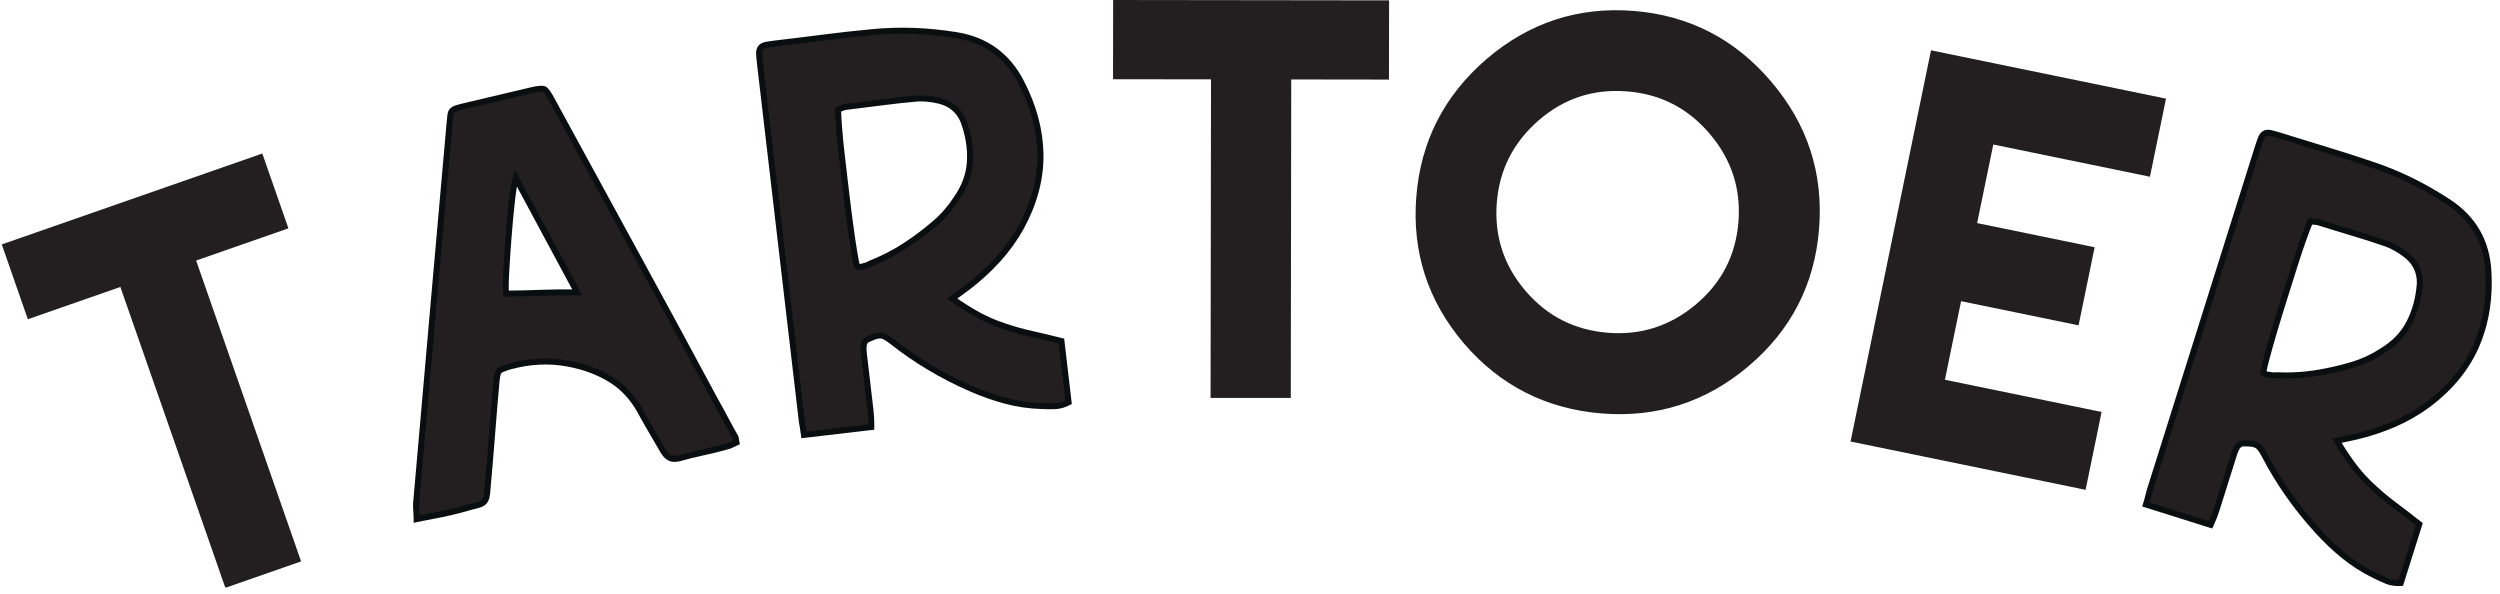 <svg version="1.0" preserveAspectRatio="xMidYMid meet" height="655" viewBox="0 0 2067.75 491.25" zoomAndPan="magnify" width="2757" xmlns:xlink="http://www.w3.org/1999/xlink" xmlns="http://www.w3.org/2000/svg"><defs><clipPath id="69d5695c37"><path clip-rule="nonzero" d="M 1.453 126.969 L 249.039 126.969 L 249.039 486.746 L 1.453 486.746 Z M 1.453 126.969"></path></clipPath><clipPath id="60e6de462e"><path clip-rule="nonzero" d="M 1.453 202.164 L 23.039 264.039 L 99.562 237.34 L 186.391 486.191 L 249.035 464.332 L 162.215 215.484 L 238.551 188.855 L 216.953 126.969 Z M 1.453 202.164"></path></clipPath><clipPath id="1fbde75761"><path clip-rule="nonzero" d="M 0.453 0.969 L 248.039 0.969 L 248.039 360 L 0.453 360 Z M 0.453 0.969"></path></clipPath><clipPath id="5f7c53aae6"><path clip-rule="nonzero" d="M 0.453 76.164 L 22.039 138.039 L 98.562 111.34 L 185.391 360.191 L 248.035 338.332 L 161.215 89.484 L 237.551 62.855 L 215.953 0.969 Z M 0.453 76.164"></path></clipPath><clipPath id="b2158257d6"><rect height="361" y="0" width="249" x="0"></rect></clipPath><clipPath id="3157ce46a6"><path clip-rule="nonzero" d="M 344 73.383 L 609.848 73.383 L 609.848 429.477 L 344 429.477 Z M 344 73.383"></path></clipPath><clipPath id="bb1b6220a5"><path clip-rule="nonzero" d="M 477.461 241.855 C 468.914 225.781 460.426 210.012 452.02 194.547 C 443.613 179.082 435.137 163.305 426.578 147.23 C 425.48 150.664 424.402 157.184 423.344 166.801 C 422.285 176.414 421.336 186.551 420.52 197.215 C 419.699 207.875 419.059 217.633 418.609 226.457 C 418.152 235.297 418.18 240.766 418.672 242.863 C 428.484 242.773 438.18 242.543 447.785 242.184 C 457.391 241.824 467.266 241.715 477.461 241.855 M 609.078 365.996 C 607.641 366.656 606.363 367.273 605.234 367.852 C 604.105 368.434 602.781 368.91 601.281 369.262 C 594.742 371.129 588.141 372.766 581.492 374.164 C 574.844 375.562 568.242 377.207 561.703 379.066 C 558.387 379.844 555.73 379.684 553.734 378.566 C 551.738 377.449 549.922 375.5 548.301 372.707 C 545.586 367.953 542.789 363.141 539.895 358.266 C 537 353.395 534.164 348.434 531.387 343.379 C 524.887 330.629 516.422 320.965 505.988 314.383 C 495.555 307.805 483.531 303.262 469.934 300.754 C 454.305 297.77 438.16 298.57 421.465 303.141 C 416.723 304.578 413.836 305.816 412.82 306.848 C 411.801 307.875 411.062 310.828 410.621 315.691 C 409.305 330.281 408.078 344.938 406.949 359.637 C 405.82 374.332 404.594 388.992 403.273 403.578 C 403.086 406.805 402.785 409.25 402.387 410.926 C 401.984 412.605 401.348 413.953 400.477 414.949 C 399.609 415.949 398.281 416.738 396.516 417.316 C 394.746 417.895 392.352 418.535 389.355 419.246 C 378.672 422.398 367.996 424.914 357.344 426.793 C 355.238 427.293 353.191 427.703 351.203 428 C 349.215 428.301 347.012 428.75 344.613 429.32 C 344.574 426.473 344.453 423.969 344.266 421.789 C 344.074 419.613 344.055 417.559 344.234 415.609 C 348.836 362.48 353.422 310.23 357.965 258.859 C 362.508 207.488 367.098 155.387 371.781 102.559 C 372.043 99.641 372.281 97.285 372.492 95.488 C 372.699 93.691 373.191 92.395 373.949 91.574 C 374.707 90.754 375.895 90.086 377.512 89.539 C 379.133 88.988 381.438 88.371 384.453 87.66 L 439.469 74.691 C 445.18 73.344 448.766 73.051 450.211 73.82 C 451.66 74.59 453.809 77.656 456.664 83.008 C 479.617 125.191 502.254 166.668 524.559 207.418 C 546.863 248.164 569.34 289.672 592.004 331.926 C 594.711 336.691 597.367 341.531 599.953 346.477 C 602.539 351.418 605.195 356.27 607.91 361.023 C 608.352 361.562 608.59 362.223 608.621 363 C 608.652 363.777 608.801 364.789 609.09 365.984"></path></clipPath><clipPath id="83d5cab42c"><path clip-rule="nonzero" d="M 0 0.383 L 265.164 0.383 L 265.164 356.426 L 0 356.426 Z M 0 0.383"></path></clipPath><clipPath id="b94a6086f4"><path clip-rule="nonzero" d="M 133.461 168.855 C 124.914 152.781 116.426 137.012 108.02 121.547 C 99.613 106.082 91.137 90.305 82.578 74.23 C 81.48 77.664 80.402 84.184 79.344 93.801 C 78.285 103.414 77.336 113.551 76.52 124.215 C 75.699 134.875 75.059 144.633 74.609 153.457 C 74.152 162.297 74.18 167.766 74.672 169.863 C 84.484 169.773 94.18 169.543 103.785 169.184 C 113.391 168.824 123.266 168.715 133.461 168.855 M 265.078 292.996 C 263.641 293.656 262.363 294.273 261.234 294.852 C 260.105 295.434 258.781 295.91 257.281 296.262 C 250.742 298.129 244.141 299.766 237.492 301.164 C 230.844 302.562 224.242 304.207 217.703 306.066 C 214.387 306.844 211.73 306.684 209.734 305.566 C 207.738 304.449 205.922 302.5 204.301 299.707 C 201.586 294.953 198.789 290.141 195.895 285.266 C 193 280.395 190.164 275.434 187.387 270.379 C 180.887 257.629 172.422 247.965 161.988 241.383 C 151.555 234.805 139.531 230.262 125.934 227.754 C 110.305 224.77 94.16 225.57 77.465 230.141 C 72.723 231.578 69.836 232.816 68.82 233.848 C 67.801 234.875 67.062 237.828 66.621 242.691 C 65.305 257.281 64.078 271.938 62.949 286.637 C 61.82 301.332 60.594 315.992 59.273 330.578 C 59.086 333.805 58.785 336.25 58.387 337.926 C 57.984 339.605 57.348 340.953 56.477 341.949 C 55.609 342.949 54.281 343.738 52.516 344.316 C 50.746 344.895 48.352 345.535 45.355 346.246 C 34.672 349.398 23.996 351.914 13.344 353.793 C 11.238 354.293 9.191 354.703 7.203 355 C 5.215 355.301 3.012 355.75 0.613 356.32 C 0.574 353.473 0.453 350.969 0.266 348.789 C 0.074 346.613 0.055 344.559 0.234 342.609 C 4.836 289.48 9.422 237.23 13.965 185.859 C 18.508 134.488 23.098 82.387 27.781 29.559 C 28.043 26.641 28.281 24.285 28.492 22.488 C 28.699 20.691 29.191 19.395 29.949 18.574 C 30.707 17.754 31.895 17.086 33.512 16.539 C 35.133 15.988 37.438 15.371 40.453 14.66 L 95.469 1.691 C 101.18 0.344 104.766 0.051 106.211 0.82 C 107.66 1.59 109.809 4.656 112.664 10.008 C 135.617 52.191 158.254 93.668 180.559 134.418 C 202.863 175.164 225.34 216.672 248.004 258.926 C 250.711 263.691 253.367 268.531 255.953 273.477 C 258.539 278.418 261.195 283.27 263.91 288.023 C 264.352 288.562 264.59 289.223 264.621 290 C 264.652 290.777 264.801 291.789 265.09 292.984"></path></clipPath><clipPath id="3b25e3405f"><rect height="357" y="0" width="266" x="0"></rect></clipPath><clipPath id="48e5b5b346"><path clip-rule="nonzero" d="M 341.531 70.391 L 612 70.391 L 612 432.469 L 341.531 432.469 Z M 341.531 70.391"></path></clipPath><clipPath id="ad8a812973"><path clip-rule="nonzero" d="M 475.254 243.031 C 466.707 226.969 458.23 211.203 449.824 195.746 L 452.02 194.559 L 449.824 195.746 C 441.414 180.27 432.93 164.492 424.371 148.406 L 426.578 147.238 L 428.953 148 C 427.945 151.164 426.887 157.453 425.82 167.078 L 423.344 166.801 L 425.82 167.078 C 424.762 176.664 423.824 186.77 423.004 197.414 L 420.52 197.223 L 423.004 197.414 C 422.184 208.055 421.555 217.793 421.098 226.598 C 420.629 235.574 420.699 240.625 421.098 242.305 L 418.672 242.875 L 418.652 240.379 C 428.438 240.289 438.121 240.059 447.695 239.699 C 457.332 239.34 467.266 239.23 477.492 239.367 L 477.461 241.863 L 475.254 243.031 M 479.656 240.688 L 481.633 244.41 L 477.422 244.352 C 467.266 244.223 457.422 244.332 447.875 244.68 L 447.785 242.184 L 447.875 244.68 C 438.25 245.039 428.527 245.27 418.691 245.359 L 416.695 245.379 L 416.234 243.441 C 415.637 240.918 415.656 235.035 416.105 226.328 L 418.602 226.457 L 416.105 226.328 C 416.562 217.473 417.203 207.695 418.012 197.023 C 418.832 186.328 419.777 176.164 420.836 166.52 C 421.906 156.934 423.004 150.176 424.184 146.469 L 425.98 140.82 L 428.766 146.051 C 437.312 162.117 445.789 177.883 454.195 193.348 C 462.613 208.824 471.09 224.602 479.648 240.676 Z M 610.117 368.262 C 608.711 368.902 607.461 369.512 606.375 370.07 L 605.234 367.852 L 606.383 370.07 C 605.035 370.77 603.508 371.297 601.859 371.688 L 601.293 369.262 L 601.969 371.656 C 595.371 373.535 588.723 375.191 582.012 376.598 L 581.492 374.152 L 582.012 376.598 C 575.422 377.996 568.871 379.625 562.391 381.461 L 562.34 381.48 L 562.293 381.492 C 558.668 382.352 555.293 382.289 552.527 380.742 L 553.746 378.566 L 552.535 380.754 C 550 379.355 547.902 376.988 546.156 373.953 C 543.449 369.211 540.652 364.406 537.77 359.547 L 539.914 358.266 L 537.77 359.547 C 534.852 354.652 532.008 349.66 529.211 344.578 L 529.191 344.547 L 529.172 344.52 C 522.84 332.105 514.652 322.812 504.66 316.5 L 505.988 314.395 L 504.66 316.5 C 494.516 310.109 482.801 305.668 469.484 303.211 L 469.465 303.211 C 454.246 300.305 438.48 301.074 422.125 305.547 L 421.465 303.141 L 422.195 305.527 C 417.281 307.016 415.086 308.113 414.598 308.602 L 412.828 306.848 L 414.605 308.602 C 414.617 308.594 414.617 308.594 414.617 308.594 C 414.246 309.023 413.559 311.059 413.117 315.922 C 411.801 330.5 410.574 345.148 409.445 359.836 C 408.305 374.551 407.09 389.211 405.762 403.809 L 403.273 403.578 L 405.77 403.727 C 405.57 406.992 405.262 409.609 404.82 411.496 C 404.352 413.465 403.574 415.211 402.355 416.59 L 400.477 414.941 L 402.355 416.59 C 401.086 418.035 399.32 419.023 397.281 419.684 L 396.516 417.309 L 397.293 419.684 C 395.426 420.293 392.949 420.953 389.926 421.672 L 389.355 419.246 L 390.062 421.641 C 379.301 424.824 368.527 427.363 357.773 429.258 L 357.344 426.801 L 357.914 429.23 C 355.758 429.738 353.641 430.156 351.582 430.477 L 351.203 428.012 L 351.594 430.477 C 349.664 430.777 347.539 431.207 345.184 431.754 L 342.156 432.465 L 342.117 429.359 C 342.078 426.555 341.969 424.105 341.777 422.012 L 344.266 421.789 L 341.777 422.02 C 341.566 419.715 341.547 417.496 341.746 415.379 L 344.234 415.609 L 341.746 415.391 C 346.352 362.262 350.934 310.012 355.477 258.641 C 357.266 238.43 359.062 218.102 360.867 197.672 C 362.695 177.004 364.531 156.227 366.391 135.328 C 367.359 124.363 368.336 113.371 369.305 102.348 C 369.566 99.422 369.805 97.035 370.023 95.207 L 372.5 95.508 L 370.023 95.219 C 370.266 93.191 370.852 91.273 372.133 89.898 C 373.289 88.66 374.906 87.82 376.723 87.199 C 378.441 86.633 380.84 85.984 383.875 85.266 L 438.891 72.266 C 444.16 71.027 448.594 70.398 451.051 71.465 C 451.16 71.516 451.262 71.566 451.371 71.613 L 451.391 71.613 C 451.41 71.625 451.43 71.637 451.449 71.645 C 453.676 72.871 456.152 76.738 458.867 81.828 L 456.664 83.008 L 458.859 81.809 C 481.812 123.996 504.449 165.461 526.754 206.211 C 549.062 246.977 571.547 288.484 594.211 330.738 L 592.016 331.918 L 594.184 330.68 C 596.898 335.461 599.574 340.336 602.18 345.297 C 604.766 350.219 607.391 355.043 610.09 359.766 L 607.922 361.004 L 609.859 359.426 C 610.676 360.434 611.078 361.633 611.125 362.891 L 611.125 362.91 C 611.148 363.449 611.258 364.258 611.527 365.387 L 611.996 367.383 L 610.137 368.23 M 608.062 363.688 L 609.102 365.957 L 606.672 366.523 C 606.375 365.258 606.176 364.07 606.145 363.039 L 608.641 362.969 L 606.145 363.059 C 606.133 362.762 606.055 362.641 606.004 362.57 L 605.875 362.41 L 605.773 362.23 C 603.051 357.449 600.383 352.574 597.777 347.602 L 599.984 346.445 L 597.777 347.602 C 595.199 342.691 592.555 337.867 589.867 333.137 L 589.848 333.105 L 589.84 333.074 C 567.184 290.832 544.699 249.332 522.402 208.574 L 524.59 207.379 L 522.402 208.574 C 500.098 167.828 477.461 126.352 454.504 84.164 L 454.496 84.156 L 454.496 84.145 C 451.539 78.605 449.734 76.348 449.062 75.977 L 450.242 73.781 L 449.074 75.988 C 449.086 75.988 449.086 76 449.086 76 C 448.453 75.73 445.82 75.719 440.066 77.078 L 439.5 74.648 L 440.066 77.078 L 385.051 90.047 L 384.484 87.621 L 385.051 90.047 C 382.066 90.746 379.84 91.355 378.332 91.863 L 377.543 89.496 L 378.344 91.863 C 376.926 92.344 376.164 92.844 375.797 93.23 L 373.969 91.523 L 375.797 93.223 C 375.555 93.48 375.168 94.172 374.988 95.727 C 374.777 97.484 374.547 99.812 374.277 102.727 L 371.793 102.508 L 374.277 102.727 C 373.301 113.75 372.332 124.742 371.363 135.707 C 369.516 156.605 367.68 177.383 365.84 198.051 C 364.035 218.492 362.238 238.809 360.449 259.02 L 357.965 258.801 L 360.449 259.02 C 355.906 310.391 351.332 362.641 346.719 415.758 L 346.719 415.781 C 346.562 417.559 346.562 419.465 346.75 421.5 C 346.949 423.758 347.07 426.332 347.109 429.219 L 344.613 429.258 L 344.043 426.832 C 346.5 426.254 348.758 425.805 350.812 425.477 C 352.73 425.184 354.707 424.785 356.766 424.305 L 356.836 424.285 L 356.906 424.277 C 367.469 422.418 378.051 419.922 388.645 416.789 L 388.715 416.77 L 388.785 416.746 C 391.762 416.051 394.078 415.43 395.746 414.879 C 397.242 414.391 398.113 413.801 398.602 413.242 C 399.129 412.633 399.621 411.707 399.961 410.297 L 402.387 410.867 L 399.961 410.297 C 400.297 408.828 400.59 406.543 400.777 403.367 L 400.777 403.289 C 402.098 388.711 403.324 374.074 404.453 359.375 L 406.938 359.566 L 404.453 359.375 C 405.582 344.656 406.809 330 408.137 315.395 L 410.621 315.613 L 408.137 315.395 C 408.535 310.918 409.227 307.145 410.793 305.289 C 410.871 305.188 410.961 305.098 411.051 305.008 C 412.609 303.441 416.176 302.062 420.746 300.676 L 420.777 300.664 L 420.809 300.656 C 437.832 295.992 454.367 295.164 470.402 298.23 L 469.934 300.684 L 470.383 298.23 C 484.262 300.785 496.582 305.43 507.316 312.199 C 518.188 319.059 526.934 329.094 533.605 342.172 L 531.379 343.309 L 533.566 342.113 C 536.332 347.145 539.156 352.086 542.031 356.93 C 544.926 361.812 547.734 366.645 550.461 371.406 L 548.293 372.645 L 550.461 371.398 C 551.926 373.953 553.453 375.5 554.934 376.32 C 556.18 377.02 558.117 377.277 561.113 376.57 L 561.684 378.996 L 561.004 376.59 C 567.594 374.723 574.242 373.066 580.953 371.648 C 587.543 370.258 594.082 368.633 600.574 366.785 L 600.633 366.766 L 600.691 366.754 C 602.039 366.434 603.16 366.035 604.066 365.555 C 605.227 364.957 606.543 364.316 608.012 363.648 Z M 608.062 363.688"></path></clipPath><clipPath id="93ec44a7ea"><path clip-rule="nonzero" d="M 0.531 0.391 L 271 0.391 L 271 362.469 L 0.531 362.469 Z M 0.531 0.391"></path></clipPath><clipPath id="db3d8dfcbc"><path clip-rule="nonzero" d="M 134.254 173.031 C 125.707 156.969 117.23 141.203 108.824 125.746 L 111.02 124.559 L 108.824 125.746 C 100.414 110.27 91.93 94.492 83.371 78.406 L 85.578 77.238 L 87.953 78 C 86.945 81.164 85.887 87.453 84.82 97.078 L 82.344 96.801 L 84.82 97.078 C 83.762 106.664 82.824 116.77 82.004 127.414 L 79.52 127.223 L 82.004 127.414 C 81.184 138.055 80.555 147.793 80.098 156.598 C 79.629 165.574 79.699 170.625 80.098 172.305 L 77.672 172.875 L 77.652 170.379 C 87.438 170.289 97.121 170.059 106.695 169.699 C 116.332 169.34 126.266 169.23 136.492 169.367 L 136.461 171.863 L 134.254 173.031 M 138.656 170.688 L 140.633 174.41 L 136.422 174.352 C 126.266 174.223 116.422 174.332 106.875 174.68 L 106.785 172.184 L 106.875 174.68 C 97.25 175.039 87.527 175.27 77.691 175.359 L 75.695 175.379 L 75.234 173.441 C 74.637 170.918 74.656 165.035 75.105 156.328 L 77.602 156.457 L 75.105 156.328 C 75.562 147.473 76.203 137.695 77.012 127.023 C 77.832 116.328 78.777 106.164 79.836 96.52 C 80.906 86.934 82.004 80.176 83.184 76.469 L 84.98 70.82 L 87.766 76.051 C 96.312 92.117 104.789 107.883 113.195 123.348 C 121.613 138.824 130.09 154.602 138.648 170.676 Z M 269.117 298.262 C 267.711 298.902 266.461 299.512 265.375 300.07 L 264.234 297.852 L 265.383 300.07 C 264.035 300.77 262.508 301.297 260.859 301.688 L 260.293 299.262 L 260.969 301.656 C 254.371 303.535 247.723 305.191 241.012 306.598 L 240.492 304.152 L 241.012 306.598 C 234.422 307.996 227.871 309.625 221.391 311.461 L 221.34 311.48 L 221.293 311.492 C 217.668 312.352 214.293 312.289 211.527 310.742 L 212.746 308.566 L 211.535 310.754 C 209 309.355 206.902 306.988 205.156 303.953 C 202.449 299.211 199.652 294.406 196.77 289.547 L 198.914 288.266 L 196.77 289.547 C 193.852 284.652 191.008 279.66 188.211 274.578 L 188.191 274.547 L 188.172 274.52 C 181.84 262.105 173.652 252.812 163.66 246.5 L 164.988 244.395 L 163.66 246.5 C 153.516 240.109 141.801 235.668 128.484 233.211 L 128.465 233.211 C 113.246 230.305 97.48 231.074 81.125 235.547 L 80.465 233.141 L 81.195 235.527 C 76.281 237.016 74.086 238.113 73.598 238.602 L 71.828 236.848 L 73.605 238.602 C 73.617 238.594 73.617 238.594 73.617 238.594 C 73.246 239.023 72.559 241.059 72.117 245.922 C 70.801 260.5 69.574 275.148 68.445 289.836 C 67.305 304.551 66.09 319.211 64.762 333.809 L 62.273 333.578 L 64.77 333.727 C 64.57 336.992 64.262 339.609 63.82 341.496 C 63.352 343.465 62.574 345.211 61.355 346.59 L 59.477 344.941 L 61.355 346.59 C 60.086 348.035 58.32 349.023 56.281 349.684 L 55.516 347.309 L 56.293 349.684 C 54.426 350.293 51.949 350.953 48.926 351.672 L 48.355 349.246 L 49.062 351.641 C 38.301 354.824 27.527 357.363 16.773 359.258 L 16.344 356.801 L 16.914 359.23 C 14.758 359.738 12.641 360.156 10.582 360.477 L 10.203 358.012 L 10.594 360.477 C 8.664 360.777 6.539 361.207 4.184 361.754 L 1.156 362.465 L 1.117 359.359 C 1.078 356.555 0.969 354.105 0.777 352.012 L 3.266 351.789 L 0.777 352.02 C 0.566 349.715 0.547 347.496 0.746 345.379 L 3.234 345.609 L 0.746 345.391 C 5.352 292.262 9.934 240.012 14.477 188.641 C 16.266 168.43 18.062 148.102 19.867 127.672 C 21.695 107.004 23.531 86.227 25.391 65.328 C 26.359 54.363 27.336 43.371 28.305 32.348 C 28.566 29.422 28.805 27.035 29.023 25.207 L 31.5 25.508 L 29.023 25.219 C 29.266 23.191 29.852 21.273 31.133 19.898 C 32.289 18.66 33.906 17.82 35.723 17.199 C 37.441 16.633 39.84 15.984 42.875 15.266 L 97.891 2.266 C 103.16 1.027 107.594 0.398 110.051 1.465 C 110.16 1.516 110.262 1.566 110.371 1.613 L 110.391 1.613 C 110.41 1.625 110.43 1.637 110.449 1.645 C 112.676 2.871 115.152 6.738 117.867 11.828 L 115.664 13.008 L 117.859 11.809 C 140.812 53.996 163.449 95.461 185.754 136.211 C 208.062 176.977 230.547 218.484 253.211 260.738 L 251.016 261.918 L 253.184 260.68 C 255.898 265.461 258.574 270.336 261.18 275.297 C 263.766 280.219 266.391 285.043 269.09 289.766 L 266.922 291.004 L 268.859 289.426 C 269.676 290.434 270.078 291.633 270.125 292.891 L 270.125 292.91 C 270.148 293.449 270.258 294.258 270.527 295.387 L 270.996 297.383 L 269.137 298.23 M 267.062 293.688 L 268.102 295.957 L 265.672 296.523 C 265.375 295.258 265.176 294.07 265.145 293.039 L 267.641 292.969 L 265.145 293.059 C 265.133 292.762 265.055 292.641 265.004 292.57 L 264.875 292.41 L 264.773 292.23 C 262.051 287.449 259.383 282.574 256.777 277.602 L 258.984 276.445 L 256.777 277.602 C 254.199 272.691 251.555 267.867 248.867 263.137 L 248.848 263.105 L 248.84 263.074 C 226.184 220.832 203.699 179.332 181.402 138.574 L 183.59 137.379 L 181.402 138.574 C 159.098 97.828 136.461 56.352 113.504 14.164 L 113.496 14.156 L 113.496 14.145 C 110.539 8.605 108.734 6.348 108.062 5.977 L 109.242 3.781 L 108.074 5.988 C 108.086 5.988 108.086 6 108.086 6 C 107.453 5.73 104.82 5.719 99.066 7.078 L 98.5 4.648 L 99.066 7.078 L 44.051 20.047 L 43.484 17.621 L 44.051 20.047 C 41.066 20.746 38.84 21.355 37.332 21.863 L 36.543 19.496 L 37.344 21.863 C 35.926 22.344 35.164 22.844 34.797 23.23 L 32.969 21.523 L 34.797 23.223 C 34.555 23.48 34.168 24.172 33.988 25.727 C 33.777 27.484 33.547 29.812 33.277 32.727 L 30.793 32.508 L 33.277 32.727 C 32.301 43.75 31.332 54.742 30.363 65.707 C 28.516 86.605 26.68 107.383 24.84 128.051 C 23.035 148.492 21.238 168.809 19.449 189.02 L 16.965 188.801 L 19.449 189.02 C 14.906 240.391 10.332 292.641 5.719 345.758 L 5.719 345.781 C 5.562 347.559 5.562 349.465 5.75 351.5 C 5.949 353.758 6.07 356.332 6.109 359.219 L 3.613 359.258 L 3.043 356.832 C 5.5 356.254 7.758 355.805 9.812 355.477 C 11.73 355.184 13.707 354.785 15.766 354.305 L 15.836 354.285 L 15.906 354.277 C 26.469 352.418 37.051 349.922 47.645 346.789 L 47.715 346.77 L 47.785 346.746 C 50.762 346.051 53.078 345.43 54.746 344.879 C 56.242 344.391 57.113 343.801 57.602 343.242 C 58.129 342.633 58.621 341.707 58.961 340.297 L 61.387 340.867 L 58.961 340.297 C 59.297 338.828 59.59 336.543 59.777 333.367 L 59.777 333.289 C 61.098 318.711 62.324 304.074 63.453 289.375 L 65.938 289.566 L 63.453 289.375 C 64.582 274.656 65.809 260 67.137 245.395 L 69.621 245.613 L 67.137 245.395 C 67.535 240.918 68.227 237.145 69.793 235.289 C 69.871 235.188 69.961 235.098 70.051 235.008 C 71.609 233.441 75.176 232.062 79.746 230.676 L 79.777 230.664 L 79.809 230.656 C 96.832 225.992 113.367 225.164 129.402 228.23 L 128.934 230.684 L 129.383 228.23 C 143.262 230.785 155.582 235.43 166.316 242.199 C 177.188 249.059 185.934 259.094 192.605 272.172 L 190.379 273.309 L 192.566 272.113 C 195.332 277.145 198.156 282.086 201.031 286.93 C 203.926 291.812 206.734 296.645 209.461 301.406 L 207.293 302.645 L 209.461 301.398 C 210.926 303.953 212.453 305.5 213.934 306.32 C 215.18 307.02 217.117 307.277 220.113 306.57 L 220.684 308.996 L 220.004 306.59 C 226.594 304.723 233.242 303.066 239.953 301.648 C 246.543 300.258 253.082 298.633 259.574 296.785 L 259.633 296.766 L 259.691 296.754 C 261.039 296.434 262.16 296.035 263.066 295.555 C 264.227 294.957 265.543 294.316 267.012 293.648 Z M 267.062 293.688"></path></clipPath><clipPath id="4fea78d73f"><rect height="363" y="0" width="271" x="0"></rect></clipPath><clipPath id="7ac1bfbfca"><path clip-rule="nonzero" d="M 627.246 25 L 884 25 L 884 360 L 627.246 360 Z M 627.246 25"></path></clipPath><clipPath id="47cd5243d1"><path clip-rule="nonzero" d="M 708.82 220.246 C 710.117 220.727 711.227 220.895 712.145 220.785 C 713.641 220.309 714.988 219.918 716.207 219.609 C 717.414 219.32 718.594 218.789 719.754 218.031 C 729.855 214.055 739.324 209.215 748.141 203.523 C 756.957 197.832 765.324 191.562 773.23 184.73 C 776.625 181.844 779.82 178.672 782.848 175.215 C 785.871 171.762 788.559 168.176 790.922 164.473 C 797.863 154.648 801.629 144.332 802.238 133.531 C 802.844 122.727 801.078 111.664 796.953 100.332 C 793.082 91.145 786.191 85.422 776.285 83.156 C 769.895 81.727 764.086 81.168 758.832 81.469 C 748.977 82.316 739.234 83.375 729.586 84.652 C 719.941 85.934 710.207 87.148 700.391 88.297 C 699.164 88.438 697.957 88.746 696.766 89.188 C 695.578 89.625 694.383 90.094 693.191 90.535 C 693.172 93.031 693.402 97.664 693.883 104.445 C 694.359 111.223 695.141 119.223 696.219 128.426 C 697.297 137.633 698.426 147.297 699.602 157.422 C 700.781 167.547 701.969 177.055 703.168 185.93 C 704.367 194.805 705.473 202.375 706.523 208.625 C 707.57 214.875 708.328 218.758 708.82 220.246 M 720.633 353.203 L 664.957 359.715 C 664.668 357.258 664.316 354.973 663.918 352.836 C 663.52 350.699 663.188 348.57 662.938 346.426 L 628.723 53.762 C 628.254 49.777 627.973 46.703 627.871 44.535 C 627.773 42.379 628.191 40.691 629.152 39.492 C 630.109 38.293 631.637 37.496 633.762 37.086 C 635.891 36.676 639.094 36.227 643.398 35.73 C 656.277 34.223 669.078 32.652 681.801 31.008 C 694.52 29.359 707.332 27.949 720.25 26.742 C 743.297 24.367 767.02 25.164 791.434 29.148 C 815.535 33.172 833.211 46.031 844.453 67.73 C 854.867 87.66 860.227 107.629 860.547 127.648 C 860.867 147.668 855.523 167.809 844.523 188.066 C 839.121 197.723 832.699 206.637 825.262 214.805 C 817.824 222.973 809.535 230.562 800.398 237.539 C 798.391 239.02 796.387 240.496 794.387 241.973 C 792.391 243.453 790.094 245.117 787.508 246.977 C 794.637 252.059 801.688 256.512 808.668 260.367 C 815.645 264.219 823.016 267.395 830.773 269.91 C 838.223 272.469 845.852 274.605 853.68 276.332 C 861.504 278.059 869.574 279.996 877.91 282.121 L 883.82 332.746 C 880.008 334.742 876.254 335.801 872.539 335.93 C 868.824 336.051 865.09 336.031 861.336 335.84 C 851.031 335.492 841.066 334.012 831.434 331.406 C 821.797 328.801 812.23 325.418 802.727 321.234 C 790.922 316.082 779.59 310.258 768.727 303.75 C 757.863 297.238 747.461 290.07 737.523 282.211 C 735.469 280.586 733.453 279.266 731.465 278.258 C 729.477 277.25 726.832 277.25 723.535 278.25 C 721.148 279.156 719.305 279.906 717.977 280.535 C 716.648 281.164 715.727 281.961 715.23 282.953 C 714.73 283.941 714.391 285.148 714.25 286.566 C 714.109 287.984 714.191 290.07 714.52 292.836 L 720.004 339.773 C 720.25 341.922 720.422 344.09 720.52 346.246 C 720.621 348.402 720.652 350.738 720.641 353.223"></path></clipPath><clipPath id="ab6ef4bb1c"><path clip-rule="nonzero" d="M 0.613 0 L 257 0 L 257 334.93 L 0.613 334.93 Z M 0.613 0"></path></clipPath><clipPath id="2744b5ff1c"><path clip-rule="nonzero" d="M 81.82 195.246 C 83.117 195.727 84.227 195.895 85.145 195.785 C 86.641 195.309 87.988 194.918 89.207 194.609 C 90.414 194.32 91.594 193.789 92.754 193.031 C 102.855 189.055 112.324 184.215 121.141 178.523 C 129.957 172.832 138.324 166.562 146.23 159.73 C 149.625 156.844 152.82 153.672 155.848 150.215 C 158.871 146.762 161.559 143.176 163.922 139.473 C 170.863 129.648 174.629 119.332 175.238 108.531 C 175.844 97.727 174.078 86.664 169.953 75.332 C 166.082 66.145 159.191 60.422 149.285 58.156 C 142.895 56.727 137.086 56.168 131.832 56.469 C 121.977 57.316 112.234 58.375 102.586 59.652 C 92.941 60.934 83.207 62.148 73.391 63.297 C 72.164 63.438 70.957 63.746 69.766 64.188 C 68.578 64.625 67.383 65.094 66.191 65.535 C 66.172 68.031 66.402 72.664 66.883 79.445 C 67.359 86.223 68.141 94.223 69.219 103.426 C 70.297 112.633 71.426 122.297 72.602 132.422 C 73.781 142.547 74.969 152.055 76.168 160.93 C 77.367 169.805 78.473 177.375 79.523 183.625 C 80.57 189.875 81.328 193.758 81.82 195.246 M 93.633 328.203 L 37.957 334.715 C 37.668 332.258 37.316 329.973 36.918 327.836 C 36.52 325.699 36.188 323.57 35.938 321.426 L 1.723 28.762 C 1.254 24.777 0.973 21.703 0.871 19.535 C 0.773 17.379 1.191 15.691 2.152 14.492 C 3.109 13.293 4.637 12.496 6.762 12.086 C 8.891 11.676 12.094 11.227 16.398 10.73 C 29.277 9.223 42.078 7.652 54.801 6.008 C 67.52 4.359 80.332 2.949 93.25 1.742 C 116.297 -0.633 140.02 0.164 164.434 4.148 C 188.535 8.172 206.211 21.031 217.453 42.73 C 227.867 62.66 233.227 82.629 233.547 102.648 C 233.867 122.668 228.523 142.809 217.523 163.066 C 212.121 172.723 205.699 181.637 198.262 189.805 C 190.824 197.973 182.535 205.562 173.398 212.539 C 171.391 214.02 169.387 215.496 167.387 216.973 C 165.391 218.453 163.094 220.117 160.508 221.977 C 167.637 227.059 174.688 231.512 181.668 235.367 C 188.645 239.219 196.016 242.395 203.773 244.91 C 211.223 247.469 218.852 249.605 226.68 251.332 C 234.504 253.059 242.574 254.996 250.91 257.121 L 256.82 307.746 C 253.008 309.742 249.254 310.801 245.539 310.93 C 241.824 311.051 238.09 311.031 234.336 310.84 C 224.031 310.492 214.066 309.012 204.434 306.406 C 194.797 303.801 185.23 300.418 175.727 296.234 C 163.922 291.082 152.59 285.258 141.727 278.75 C 130.863 272.238 120.461 265.07 110.523 257.211 C 108.469 255.586 106.453 254.266 104.465 253.258 C 102.477 252.25 99.832 252.25 96.535 253.25 C 94.148 254.156 92.305 254.906 90.977 255.535 C 89.648 256.164 88.727 256.961 88.23 257.953 C 87.73 258.941 87.391 260.148 87.25 261.566 C 87.109 262.984 87.191 265.07 87.52 267.836 L 93.004 314.773 C 93.25 316.922 93.422 319.09 93.52 321.246 C 93.621 323.402 93.652 325.738 93.641 328.223"></path></clipPath><clipPath id="004f28b5b2"><rect height="335" y="0" width="257" x="0"></rect></clipPath><clipPath id="468e5568e6"><path clip-rule="nonzero" d="M 625.254 22.832 L 887 22.832 L 887 362.496 L 625.254 362.496 Z M 625.254 22.832"></path></clipPath><clipPath id="ce052bb068"><path clip-rule="nonzero" d="M 709.688 217.91 C 710.766 218.309 711.465 218.359 711.863 218.32 L 712.152 220.797 L 711.395 218.418 C 712.934 217.93 714.34 217.52 715.617 217.203 L 715.637 217.203 C 716.539 216.98 717.457 216.582 718.406 215.965 L 718.625 215.824 L 718.863 215.723 C 728.82 211.801 738.133 207.039 746.812 201.438 L 748.168 203.531 L 746.812 201.438 C 755.527 195.805 763.805 189.613 771.625 182.855 L 771.633 182.844 L 771.645 182.836 C 774.938 180.039 778.055 176.953 780.988 173.578 C 783.926 170.215 786.539 166.73 788.836 163.133 L 788.867 163.086 L 788.898 163.035 C 795.598 153.547 799.18 143.676 799.75 133.391 L 802.246 133.531 L 799.75 133.391 C 800.328 122.965 798.641 112.242 794.617 101.18 L 796.965 100.332 L 794.668 101.297 C 791.113 92.871 784.883 87.68 775.746 85.582 L 776.305 83.145 L 775.766 85.582 C 769.547 84.195 763.965 83.664 758.992 83.945 L 758.852 81.449 L 759.062 83.934 C 749.246 84.773 739.531 85.832 729.926 87.109 L 729.598 84.633 L 729.926 87.109 C 720.273 88.398 710.516 89.605 700.691 90.766 L 700.402 88.289 L 700.691 90.766 C 699.672 90.883 698.664 91.133 697.645 91.512 L 696.766 89.176 L 697.656 91.512 C 696.457 91.961 695.27 92.422 694.07 92.871 L 693.191 90.535 L 695.688 90.555 C 695.668 92.93 695.891 97.484 696.379 104.266 C 696.855 111.004 697.637 118.953 698.703 128.129 L 696.227 128.418 L 698.703 128.129 C 699.484 134.797 700.293 141.719 701.129 148.867 C 701.449 151.582 701.77 154.328 702.098 157.113 C 703.277 167.227 704.465 176.715 705.664 185.57 C 706.852 194.438 707.969 201.977 709.008 208.184 C 710.059 214.516 710.797 218.172 711.215 219.449 L 708.84 220.227 L 709.699 217.879 M 707.969 222.562 L 706.832 222.145 L 706.453 220.996 C 705.895 219.277 705.094 215.195 704.066 209.004 L 706.531 208.594 L 704.066 209.004 C 703.02 202.723 701.898 195.125 700.703 186.23 L 703.176 185.898 L 700.703 186.23 C 699.504 177.332 698.316 167.816 697.125 157.684 L 699.602 157.395 L 697.125 157.684 C 696.797 154.898 696.477 152.152 696.16 149.434 C 695.32 142.277 694.512 135.367 693.73 128.695 C 692.652 119.473 691.863 111.441 691.387 104.605 L 693.871 104.422 L 691.387 104.605 C 690.895 97.832 690.668 93.102 690.688 90.496 L 690.707 88.777 L 692.312 88.18 C 693.492 87.738 694.68 87.281 695.879 86.832 L 695.898 86.832 C 697.258 86.32 698.664 85.973 700.113 85.801 C 709.918 84.652 719.633 83.445 729.27 82.168 C 738.953 80.879 748.738 79.82 758.633 78.973 L 758.711 78.973 C 764.246 78.652 770.297 79.254 776.855 80.719 L 776.875 80.719 C 787.539 83.168 795.098 89.418 799.281 99.363 L 799.32 99.48 C 803.543 111.105 805.371 122.496 804.742 133.668 C 804.113 144.98 800.148 155.746 792.98 165.91 L 790.945 164.473 L 793.051 165.82 C 790.613 169.633 787.848 173.309 784.754 176.852 L 782.875 175.215 L 784.754 176.852 C 781.656 180.406 778.363 183.672 774.867 186.637 L 773.25 184.73 L 774.879 186.617 C 766.879 193.527 758.422 199.859 749.508 205.621 C 740.539 211.41 730.926 216.324 720.68 220.355 L 719.762 218.031 L 721.141 220.117 C 719.762 221.027 718.324 221.676 716.809 222.043 L 716.219 219.617 L 716.828 222.043 C 715.68 222.332 714.379 222.703 712.922 223.172 L 712.691 223.242 L 712.453 223.273 C 711.004 223.441 709.477 223.152 707.969 222.594 Z M 720.93 355.66 L 665.254 362.172 L 662.781 362.461 L 662.488 359.984 C 662.211 357.586 661.871 355.352 661.48 353.285 L 663.938 352.824 L 661.492 353.293 C 661.07 351.105 660.742 348.902 660.484 346.695 L 626.246 54.051 C 625.777 50.059 625.484 46.902 625.387 44.637 L 627.883 44.523 L 625.387 44.645 C 625.266 42.129 625.746 39.773 627.195 37.934 C 628.641 36.109 630.828 35.102 633.293 34.629 C 635.512 34.211 638.797 33.742 643.109 33.242 L 643.398 35.719 L 643.109 33.242 C 655.98 31.734 668.77 30.168 681.473 28.52 C 694.223 26.883 707.07 25.453 720.023 24.246 L 720.25 26.734 L 719.992 24.246 C 743.277 21.852 767.219 22.668 791.832 26.684 C 816.715 30.836 835.066 44.188 846.668 66.582 L 844.453 67.73 L 846.668 66.57 C 857.242 86.812 862.723 107.148 863.055 127.609 C 863.371 148.117 857.902 168.688 846.727 189.254 L 846.719 189.266 L 846.707 189.273 C 841.219 199.09 834.688 208.164 827.109 216.473 L 825.262 214.797 L 827.109 216.473 C 819.559 224.77 811.164 232.449 801.918 239.508 L 801.898 239.516 L 801.875 239.527 C 799.871 241.004 797.863 242.492 795.867 243.961 L 794.387 241.953 L 795.875 243.961 C 793.859 245.449 791.562 247.125 788.965 248.984 L 787.508 246.957 L 788.957 244.918 C 796.008 249.953 802.977 254.355 809.863 258.148 C 816.703 261.922 823.922 265.039 831.531 267.504 L 831.551 267.516 L 831.57 267.523 C 838.93 270.051 846.469 272.156 854.207 273.863 C 862.055 275.602 870.152 277.539 878.52 279.676 L 880.188 280.105 L 880.387 281.812 L 886.297 332.438 L 886.496 334.145 L 884.98 334.941 C 880.887 337.09 876.762 338.266 872.617 338.406 C 868.836 338.527 865.031 338.508 861.207 338.316 L 861.336 335.82 L 861.258 338.316 C 850.773 337.957 840.609 336.461 830.781 333.793 L 831.434 331.387 L 830.781 333.793 C 821.027 331.156 811.332 327.723 801.719 323.5 L 802.727 321.211 L 801.727 323.5 C 789.836 318.309 778.402 312.438 767.449 305.867 L 768.727 303.73 L 767.449 305.875 C 756.484 299.328 745.992 292.078 735.977 284.148 L 737.523 282.191 L 735.977 284.148 C 734.031 282.613 732.145 281.383 730.328 280.457 L 731.465 278.227 L 730.336 280.457 C 729.18 279.867 727.27 279.695 724.266 280.613 L 723.535 278.227 L 724.426 280.566 C 722.059 281.465 720.273 282.191 719.035 282.773 L 717.977 280.516 L 719.035 282.773 C 718.047 283.23 717.625 283.711 717.445 284.059 L 717.445 284.078 C 717.117 284.73 716.848 285.605 716.738 286.797 L 716.738 286.816 C 716.617 287.945 716.676 289.812 716.996 292.535 L 714.52 292.828 L 716.996 292.535 L 722.477 339.477 L 720.004 339.766 L 722.477 339.477 C 722.738 341.68 722.918 343.906 723.016 346.125 C 723.105 348.34 723.148 350.707 723.137 353.234 L 723.129 355.441 L 720.93 355.699 M 720.352 350.738 L 720.641 353.215 L 718.145 353.195 C 718.156 350.738 718.125 348.453 718.035 346.336 L 720.531 346.227 L 718.035 346.336 C 717.934 344.227 717.773 342.133 717.527 340.043 L 712.043 293.105 C 711.715 290.301 711.594 287.992 711.773 286.297 L 714.262 286.555 L 711.773 286.305 C 711.934 284.66 712.324 283.133 713.012 281.793 L 715.23 282.93 L 713.004 281.805 C 713.832 280.176 715.25 279.039 716.918 278.25 C 718.324 277.59 720.25 276.801 722.648 275.891 L 722.727 275.863 L 722.809 275.844 C 726.402 274.742 729.785 274.586 732.594 276.012 C 734.75 277.109 736.906 278.527 739.062 280.234 C 748.906 288.035 759.223 295.152 769.996 301.594 C 780.77 308.043 792.004 313.824 803.703 318.926 C 813.102 323.059 822.547 326.406 832.062 328.973 C 841.508 331.527 851.281 332.977 861.395 333.324 L 861.438 333.324 C 865.121 333.516 868.785 333.535 872.438 333.414 L 872.52 335.91 L 872.43 333.414 C 875.723 333.293 879.117 332.367 882.645 330.508 L 883.801 332.715 L 881.324 333.004 L 875.414 282.383 L 877.891 282.094 L 877.273 284.508 C 868.953 282.383 860.906 280.457 853.117 278.727 L 853.656 276.293 L 853.117 278.727 C 845.199 276.98 837.484 274.824 829.934 272.238 L 830.742 269.883 L 829.973 272.258 C 822.066 269.703 814.559 266.457 807.43 262.523 L 808.637 260.336 L 807.43 262.523 C 800.359 258.617 793.219 254.117 786.031 248.984 L 783.184 246.957 L 786.02 244.918 C 788.598 243.07 790.875 241.414 792.871 239.938 C 794.867 238.469 796.875 236.98 798.883 235.504 L 800.359 237.512 L 798.84 235.523 C 807.859 228.633 816.035 221.164 823.375 213.098 C 830.684 205.07 836.992 196.305 842.305 186.816 L 844.48 188.035 L 842.285 186.848 C 853.109 166.918 858.32 147.199 858.012 127.668 L 860.508 127.629 L 858.012 127.668 C 857.691 108.078 852.449 88.5 842.195 68.859 C 831.312 47.859 814.309 35.488 790.984 31.594 L 791.395 29.129 L 790.992 31.594 C 766.781 27.641 743.277 26.852 720.473 29.207 L 720.453 29.207 C 707.59 30.426 694.801 31.836 682.121 33.473 L 681.801 30.996 L 682.121 33.473 C 669.391 35.121 656.59 36.688 643.688 38.195 C 639.406 38.695 636.262 39.145 634.223 39.531 L 633.754 37.078 L 634.223 39.531 C 632.438 39.871 631.535 40.473 631.098 41.031 L 629.152 39.484 L 631.109 41.031 C 630.66 41.602 630.289 42.609 630.367 44.414 C 630.457 46.492 630.738 49.496 631.199 53.461 L 628.723 53.75 L 631.199 53.461 L 665.414 346.137 L 662.938 346.426 L 665.414 346.137 C 665.664 348.23 665.973 350.309 666.375 352.367 L 666.375 352.387 C 666.781 354.582 667.145 356.93 667.434 359.434 L 664.957 359.723 L 664.668 357.246 L 720.34 350.738 Z M 720.352 350.738"></path></clipPath><clipPath id="94ba136411"><path clip-rule="nonzero" d="M 0.254 0.832 L 261.66 0.832 L 261.66 340.496 L 0.254 340.496 Z M 0.254 0.832"></path></clipPath><clipPath id="1e93cf52e3"><path clip-rule="nonzero" d="M 84.688 195.91 C 85.766 196.309 86.465 196.359 86.863 196.32 L 87.152 198.797 L 86.395 196.418 C 87.934 195.93 89.34 195.52 90.617 195.203 L 90.637 195.203 C 91.539 194.98 92.457 194.582 93.406 193.965 L 93.625 193.824 L 93.863 193.723 C 103.82 189.801 113.133 185.039 121.812 179.438 L 123.168 181.531 L 121.812 179.438 C 130.527 173.805 138.805 167.613 146.625 160.855 L 146.633 160.844 L 146.645 160.836 C 149.938 158.039 153.055 154.953 155.988 151.578 C 158.926 148.215 161.539 144.73 163.836 141.133 L 163.867 141.086 L 163.898 141.035 C 170.598 131.547 174.18 121.676 174.75 111.391 L 177.246 111.531 L 174.75 111.391 C 175.328 100.965 173.641 90.242 169.617 79.18 L 171.965 78.332 L 169.668 79.297 C 166.113 70.871 159.883 65.68 150.746 63.582 L 151.305 61.145 L 150.766 63.582 C 144.547 62.195 138.965 61.664 133.992 61.945 L 133.852 59.449 L 134.062 61.934 C 124.246 62.773 114.531 63.832 104.926 65.109 L 104.598 62.633 L 104.926 65.109 C 95.273 66.398 85.516 67.605 75.691 68.766 L 75.402 66.289 L 75.691 68.766 C 74.672 68.883 73.664 69.133 72.645 69.512 L 71.766 67.176 L 72.656 69.512 C 71.457 69.961 70.27 70.422 69.07 70.871 L 68.191 68.535 L 70.688 68.555 C 70.668 70.93 70.891 75.484 71.379 82.266 C 71.855 89.004 72.637 96.953 73.703 106.129 L 71.227 106.418 L 73.703 106.129 C 74.484 112.797 75.293 119.719 76.129 126.867 C 76.449 129.582 76.77 132.328 77.098 135.113 C 78.277 145.227 79.465 154.715 80.664 163.57 C 81.852 172.438 82.969 179.977 84.008 186.184 C 85.059 192.516 85.797 196.172 86.215 197.449 L 83.84 198.227 L 84.699 195.879 M 82.969 200.562 L 81.832 200.145 L 81.453 198.996 C 80.895 197.277 80.094 193.195 79.066 187.004 L 81.531 186.594 L 79.066 187.004 C 78.02 180.723 76.898 173.125 75.703 164.23 L 78.176 163.898 L 75.703 164.23 C 74.504 155.332 73.316 145.816 72.125 135.684 L 74.602 135.395 L 72.125 135.684 C 71.797 132.898 71.477 130.152 71.16 127.434 C 70.32 120.277 69.512 113.367 68.73 106.695 C 67.652 97.473 66.863 89.441 66.387 82.605 L 68.871 82.422 L 66.387 82.605 C 65.895 75.832 65.668 71.102 65.688 68.496 L 65.707 66.777 L 67.312 66.18 C 68.492 65.738 69.68 65.281 70.879 64.832 L 70.898 64.832 C 72.258 64.32 73.664 63.973 75.113 63.801 C 84.918 62.652 94.633 61.445 104.27 60.168 C 113.953 58.879 123.738 57.82 133.633 56.973 L 133.711 56.973 C 139.246 56.652 145.297 57.254 151.855 58.719 L 151.875 58.719 C 162.539 61.168 170.098 67.418 174.281 77.363 L 174.32 77.48 C 178.543 89.105 180.371 100.496 179.742 111.668 C 179.113 122.98 175.148 133.746 167.98 143.91 L 165.945 142.473 L 168.051 143.82 C 165.613 147.633 162.848 151.309 159.754 154.852 L 157.875 153.215 L 159.754 154.852 C 156.656 158.406 153.363 161.672 149.867 164.637 L 148.25 162.73 L 149.879 164.617 C 141.879 171.527 133.422 177.859 124.508 183.621 C 115.539 189.41 105.926 194.324 95.68 198.355 L 94.762 196.031 L 96.141 198.117 C 94.762 199.027 93.324 199.676 91.809 200.043 L 91.219 197.617 L 91.828 200.043 C 90.68 200.332 89.379 200.703 87.922 201.172 L 87.691 201.242 L 87.453 201.273 C 86.004 201.441 84.477 201.152 82.969 200.594 Z M 95.93 333.66 L 40.254 340.172 L 37.781 340.461 L 37.488 337.984 C 37.211 335.586 36.871 333.352 36.48 331.285 L 38.938 330.824 L 36.492 331.293 C 36.07 329.105 35.742 326.902 35.484 324.695 L 1.246 32.051 C 0.777 28.059 0.484 24.902 0.387 22.637 L 2.883 22.523 L 0.387 22.645 C 0.266 20.129 0.746 17.773 2.195 15.934 C 3.641 14.109 5.828 13.102 8.293 12.629 C 10.512 12.211 13.797 11.742 18.109 11.242 L 18.398 13.719 L 18.109 11.242 C 30.98 9.734 43.77 8.168 56.473 6.52 C 69.223 4.883 82.07 3.453 95.023 2.246 L 95.25 4.734 L 94.992 2.246 C 118.277 -0.148 142.219 0.668 166.832 4.684 C 191.715 8.836 210.066 22.188 221.668 44.582 L 219.453 45.73 L 221.668 44.57 C 232.242 64.812 237.723 85.148 238.055 105.609 C 238.371 126.117 232.902 146.688 221.727 167.254 L 221.719 167.266 L 221.707 167.273 C 216.219 177.09 209.688 186.164 202.109 194.473 L 200.262 192.797 L 202.109 194.473 C 194.559 202.77 186.164 210.449 176.918 217.508 L 176.898 217.516 L 176.875 217.527 C 174.871 219.004 172.863 220.492 170.867 221.961 L 169.387 219.953 L 170.875 221.961 C 168.859 223.449 166.562 225.125 163.965 226.984 L 162.508 224.957 L 163.957 222.918 C 171.008 227.953 177.977 232.355 184.863 236.148 C 191.703 239.922 198.922 243.039 206.531 245.504 L 206.551 245.516 L 206.57 245.523 C 213.93 248.051 221.469 250.156 229.207 251.863 C 237.055 253.602 245.152 255.539 253.52 257.676 L 255.188 258.105 L 255.387 259.812 L 261.297 310.438 L 261.496 312.145 L 259.98 312.941 C 255.887 315.09 251.762 316.266 247.617 316.406 C 243.836 316.527 240.031 316.508 236.207 316.316 L 236.336 313.82 L 236.258 316.316 C 225.773 315.957 215.609 314.461 205.781 311.793 L 206.434 309.387 L 205.781 311.793 C 196.027 309.156 186.332 305.723 176.719 301.5 L 177.727 299.211 L 176.727 301.5 C 164.836 296.309 153.402 290.438 142.449 283.867 L 143.727 281.73 L 142.449 283.875 C 131.484 277.328 120.992 270.078 110.977 262.148 L 112.523 260.191 L 110.977 262.148 C 109.031 260.613 107.145 259.383 105.328 258.457 L 106.465 256.227 L 105.336 258.457 C 104.18 257.867 102.27 257.695 99.266 258.613 L 98.535 256.227 L 99.426 258.566 C 97.059 259.465 95.273 260.191 94.035 260.773 L 92.977 258.516 L 94.035 260.773 C 93.047 261.23 92.625 261.711 92.445 262.059 L 92.445 262.078 C 92.117 262.73 91.848 263.605 91.738 264.797 L 91.738 264.816 C 91.617 265.945 91.676 267.812 91.996 270.535 L 89.52 270.828 L 91.996 270.535 L 97.477 317.477 L 95.004 317.766 L 97.477 317.477 C 97.738 319.68 97.918 321.906 98.016 324.125 C 98.105 326.34 98.148 328.707 98.137 331.234 L 98.129 333.441 L 95.93 333.699 M 95.352 328.738 L 95.641 331.215 L 93.145 331.195 C 93.156 328.738 93.125 326.453 93.035 324.336 L 95.531 324.227 L 93.035 324.336 C 92.934 322.227 92.773 320.133 92.527 318.043 L 87.043 271.105 C 86.715 268.301 86.594 265.992 86.773 264.297 L 89.262 264.555 L 86.773 264.305 C 86.934 262.66 87.324 261.133 88.012 259.793 L 90.23 260.93 L 88.004 259.805 C 88.832 258.176 90.25 257.039 91.918 256.25 C 93.324 255.59 95.25 254.801 97.648 253.891 L 97.727 253.863 L 97.809 253.844 C 101.402 252.742 104.785 252.586 107.594 254.012 C 109.75 255.109 111.906 256.527 114.062 258.234 C 123.906 266.035 134.223 273.152 144.996 279.594 C 155.77 286.043 167.004 291.824 178.703 296.926 C 188.102 301.059 197.547 304.406 207.062 306.973 C 216.508 309.527 226.281 310.977 236.395 311.324 L 236.438 311.324 C 240.121 311.516 243.785 311.535 247.438 311.414 L 247.52 313.91 L 247.43 311.414 C 250.723 311.293 254.117 310.367 257.645 308.508 L 258.801 310.715 L 256.324 311.004 L 250.414 260.383 L 252.891 260.094 L 252.273 262.508 C 243.953 260.383 235.906 258.457 228.117 256.727 L 228.656 254.293 L 228.117 256.727 C 220.199 254.98 212.484 252.824 204.934 250.238 L 205.742 247.883 L 204.973 250.258 C 197.066 247.703 189.559 244.457 182.43 240.523 L 183.637 238.336 L 182.43 240.523 C 175.359 236.617 168.219 232.117 161.031 226.984 L 158.184 224.957 L 161.02 222.918 C 163.598 221.07 165.875 219.414 167.871 217.938 C 169.867 216.469 171.875 214.98 173.883 213.504 L 175.359 215.512 L 173.84 213.523 C 182.859 206.633 191.035 199.164 198.375 191.098 C 205.684 183.07 211.992 174.305 217.305 164.816 L 219.48 166.035 L 217.285 164.848 C 228.109 144.918 233.32 125.199 233.012 105.668 L 235.508 105.629 L 233.012 105.668 C 232.691 86.078 227.449 66.5 217.195 46.859 C 206.312 25.859 189.309 13.488 165.984 9.594 L 166.395 7.129 L 165.992 9.594 C 141.781 5.641 118.277 4.852 95.473 7.207 L 95.453 7.207 C 82.59 8.426 69.801 9.836 57.121 11.473 L 56.801 8.996 L 57.121 11.473 C 44.391 13.121 31.59 14.688 18.688 16.195 C 14.406 16.695 11.262 17.145 9.223 17.531 L 8.754 15.078 L 9.223 17.531 C 7.438 17.871 6.535 18.473 6.098 19.031 L 4.152 17.484 L 6.109 19.031 C 5.66 19.602 5.289 20.609 5.367 22.414 C 5.457 24.492 5.738 27.496 6.199 31.461 L 3.723 31.75 L 6.199 31.461 L 40.414 324.137 L 37.938 324.426 L 40.414 324.137 C 40.664 326.23 40.973 328.309 41.375 330.367 L 41.375 330.387 C 41.781 332.582 42.145 334.93 42.434 337.434 L 39.957 337.723 L 39.668 335.246 L 95.34 328.738 Z M 95.352 328.738"></path></clipPath><clipPath id="b893316d56"><rect height="341" y="0" width="262" x="0"></rect></clipPath><clipPath id="3774769f35"><path clip-rule="nonzero" d="M 920.582 0 L 1148.918 0 L 1148.918 330 L 920.582 330 Z M 920.582 0"></path></clipPath><clipPath id="5fd2877bff"><path clip-rule="nonzero" d="M 920.672 0 L 920.582 65.531 L 1001.629 65.641 L 1001.258 329.195 L 1067.609 329.285 L 1067.977 65.719 L 1148.824 65.828 L 1148.914 0.301 L 920.801 0 Z M 920.672 0"></path></clipPath><clipPath id="b431377541"><path clip-rule="nonzero" d="M 0.582 0 L 228.918 0 L 228.918 329.496 L 0.582 329.496 Z M 0.582 0"></path></clipPath><clipPath id="9ea2fa41f5"><path clip-rule="nonzero" d="M 0.672 0 L 0.582 65.531 L 81.629 65.641 L 81.258 329.195 L 147.609 329.285 L 147.977 65.719 L 228.824 65.828 L 228.914 0.301 L 0.801 0 Z M 0.672 0"></path></clipPath><clipPath id="45db93c6c0"><rect height="330" y="0" width="229" x="0"></rect></clipPath><clipPath id="9911c858c7"><path clip-rule="nonzero" d="M 1170.762 8.375 L 1506 8.375 L 1506 342.641 L 1170.762 342.641 Z M 1170.762 8.375"></path></clipPath><clipPath id="d2f338d613"><path clip-rule="nonzero" d="M 1272.957 99.25 C 1251.84 117.492 1240.188 140.258 1238.012 167.523 C 1235.816 195.062 1243.691 219.387 1261.676 240.484 C 1279.527 261.434 1302.293 273.016 1329.973 275.23 C 1357.238 277.406 1381.48 269.59 1402.711 251.758 C 1423.938 233.926 1435.648 211.18 1437.855 183.5 C 1440.043 156.094 1432.094 131.77 1413.992 110.531 C 1396.02 89.434 1373.324 77.793 1345.918 75.605 C 1318.109 73.379 1293.785 81.266 1272.957 99.27 M 1464.934 67.477 C 1495.02 102.785 1508.23 143.371 1504.562 189.223 C 1500.891 235.211 1481.41 273.113 1446.125 302.93 C 1410.988 332.613 1370.48 345.625 1324.629 341.957 C 1278.648 338.145 1240.727 318.875 1210.871 284.129 C 1180.918 248.961 1167.77 208.453 1171.434 162.602 C 1175.086 116.883 1194.508 78.91 1229.695 48.676 C 1265 18.594 1305.508 5.383 1351.23 9.039 C 1396.949 12.691 1434.852 32.172 1464.934 67.477"></path></clipPath><clipPath id="d1d7c33524"><path clip-rule="nonzero" d="M 0.762 0.375 L 336 0.375 L 336 334.641 L 0.762 334.641 Z M 0.762 0.375"></path></clipPath><clipPath id="9e2aa511d4"><path clip-rule="nonzero" d="M 102.957 91.25 C 81.84 109.492 70.188 132.258 68.012 159.523 C 65.816 187.062 73.691 211.387 91.676 232.484 C 109.527 253.434 132.293 265.016 159.973 267.23 C 187.238 269.406 211.48 261.59 232.711 243.758 C 253.938 225.926 265.648 203.18 267.855 175.5 C 270.043 148.094 262.094 123.77 243.992 102.531 C 226.02 81.434 203.324 69.793 175.918 67.605 C 148.109 65.379 123.785 73.266 102.957 91.27 M 294.934 59.477 C 325.02 94.785 338.23 135.371 334.562 181.223 C 330.891 227.211 311.41 265.113 276.125 294.93 C 240.988 324.613 200.48 337.625 154.629 333.957 C 108.648 330.145 70.727 310.875 40.871 276.129 C 10.918 240.961 -2.23 200.453 1.434 154.602 C 5.086 108.883 24.508 70.91 59.695 40.676 C 95 10.594 135.508 -2.617 181.23 1.039 C 226.949 4.691 264.852 24.172 294.934 59.477"></path></clipPath><clipPath id="a4ca46a169"><rect height="335" y="0" width="336" x="0"></rect></clipPath><clipPath id="71446eff5c"><path clip-rule="nonzero" d="M 1530.598 41.609 L 1791.785 41.609 L 1791.785 405.48 L 1530.598 405.48 Z M 1530.598 41.609"></path></clipPath><clipPath id="f550fb970b"><path clip-rule="nonzero" d="M 1791.508 81.586 L 1778.227 146.18 L 1648.645 119.531 L 1635.285 184.52 L 1732.477 204.5 L 1719.195 269.09 L 1622.004 249.113 L 1608.645 314.102 L 1738.238 340.742 L 1724.996 405.133 L 1530.605 365.184 L 1597.133 41.617 Z M 1791.508 81.586"></path></clipPath><clipPath id="b098ec69ba"><path clip-rule="nonzero" d="M 0.598 0.609 L 261.52 0.609 L 261.52 364.223 L 0.598 364.223 Z M 0.598 0.609"></path></clipPath><clipPath id="e86f24fc52"><path clip-rule="nonzero" d="M 261.508 40.586 L 248.227 105.18 L 118.645 78.531 L 105.285 143.52 L 202.477 163.5 L 189.195 228.09 L 92.004 208.113 L 78.645 273.102 L 208.238 299.742 L 194.996 364.133 L 0.605 324.184 L 67.133 0.617 Z M 261.508 40.586"></path></clipPath><clipPath id="bf9ac23e6b"><rect height="365" y="0" width="262" x="0"></rect></clipPath><clipPath id="88b07de2c6"><path clip-rule="nonzero" d="M 1774.84 109.398 L 2058.957 109.398 L 2058.957 482.242 L 1774.84 482.242 Z M 1774.84 109.398"></path></clipPath><clipPath id="713c0c9b1b"><path clip-rule="nonzero" d="M 1871.992 307.941 C 1872.98 308.898 1873.922 309.52 1874.809 309.801 C 1876.367 309.969 1877.766 310.168 1878.992 310.387 C 1880.223 310.609 1881.508 310.617 1882.875 310.398 C 1893.719 310.898 1904.332 310.359 1914.719 308.77 C 1925.102 307.184 1935.285 304.887 1945.301 301.883 C 1949.574 300.645 1953.797 299.055 1957.973 297.129 C 1962.137 295.203 1966.059 293.043 1969.734 290.629 C 1980.078 284.496 1987.746 276.629 1992.711 267.023 C 1997.672 257.418 2000.598 246.605 2001.477 234.562 C 2001.695 224.598 1997.75 216.562 1989.645 210.441 C 1984.391 206.527 1979.32 203.633 1974.406 201.754 C 1965.07 198.488 1955.734 195.473 1946.418 192.699 C 1937.105 189.922 1927.719 187.047 1918.293 184.082 C 1917.113 183.711 1915.887 183.492 1914.617 183.41 C 1913.352 183.332 1912.07 183.262 1910.805 183.184 C 1909.766 185.449 1908.078 189.773 1905.742 196.164 C 1903.406 202.551 1900.848 210.16 1898.062 219.008 C 1895.277 227.855 1892.363 237.129 1889.297 246.844 C 1886.23 256.559 1883.426 265.727 1880.891 274.312 C 1878.355 282.898 1876.266 290.27 1874.668 296.398 C 1873.062 302.531 1872.172 306.383 1872.004 307.941 M 1828.391 434.098 L 1774.922 417.266 C 1775.66 414.91 1776.281 412.684 1776.789 410.566 C 1777.297 408.449 1777.867 406.371 1778.516 404.305 L 1867 123.254 C 1868.211 119.43 1869.199 116.504 1870.008 114.488 C 1870.797 112.469 1871.875 111.113 1873.23 110.402 C 1874.59 109.695 1876.316 109.594 1878.434 110.094 C 1880.539 110.602 1883.656 111.492 1887.777 112.801 C 1900.152 116.695 1912.473 120.496 1924.742 124.191 C 1937.016 127.887 1949.297 131.852 1961.578 136.035 C 1983.582 143.281 2004.902 153.727 2025.551 167.348 C 2045.898 180.875 2056.762 199.848 2058.148 224.238 C 2059.496 246.684 2056.223 267.105 2048.336 285.508 C 2040.445 303.906 2027.316 320.102 2008.996 334.082 C 2000.117 340.684 1990.613 346.191 1980.477 350.605 C 1970.344 355.02 1959.68 358.555 1948.488 361.18 C 1946.051 361.711 1943.613 362.238 1941.188 362.77 C 1938.762 363.297 1935.977 363.887 1932.859 364.516 C 1937.285 372.062 1941.898 379.023 1946.688 385.383 C 1951.48 391.742 1956.902 397.676 1962.953 403.137 C 1968.707 408.52 1974.797 413.59 1981.238 418.363 C 1987.668 423.145 1994.238 428.207 2000.977 433.57 L 1985.668 482.176 C 1981.375 482.434 1977.512 481.867 1974.066 480.469 C 1970.621 479.07 1967.227 477.512 1963.883 475.805 C 1954.629 471.273 1946.129 465.852 1938.41 459.531 C 1930.695 453.211 1923.336 446.211 1916.375 438.504 C 1907.719 428.977 1899.75 419.023 1892.504 408.648 C 1885.254 398.273 1878.691 387.461 1872.844 376.227 C 1871.633 373.902 1870.324 371.875 1868.93 370.137 C 1867.531 368.398 1865.113 367.32 1861.699 366.891 C 1859.152 366.742 1857.156 366.672 1855.688 366.703 C 1854.219 366.73 1853.051 367.09 1852.184 367.789 C 1851.316 368.488 1850.527 369.449 1849.816 370.688 C 1849.109 371.926 1848.328 373.859 1847.5 376.508 L 1833.312 421.578 C 1832.664 423.645 1831.934 425.684 1831.145 427.699 C 1830.355 429.715 1829.43 431.852 1828.398 434.121"></path></clipPath><clipPath id="b8929aa944"><path clip-rule="nonzero" d="M 0.84 0.512 L 284.957 0.512 L 284.957 373.242 L 0.84 373.242 Z M 0.84 0.512"></path></clipPath><clipPath id="12db36c595"><path clip-rule="nonzero" d="M 97.992 198.941 C 98.98 199.898 99.922 200.52 100.809 200.801 C 102.367 200.969 103.766 201.168 104.992 201.387 C 106.223 201.609 107.508 201.617 108.875 201.398 C 119.719 201.898 130.332 201.359 140.719 199.77 C 151.102 198.184 161.285 195.887 171.301 192.883 C 175.574 191.645 179.797 190.055 183.973 188.129 C 188.137 186.203 192.059 184.043 195.734 181.629 C 206.078 175.496 213.746 167.629 218.711 158.023 C 223.672 148.418 226.598 137.605 227.477 125.562 C 227.695 115.598 223.75 107.562 215.645 101.441 C 210.391 97.527 205.32 94.633 200.406 92.754 C 191.07 89.488 181.734 86.473 172.418 83.699 C 163.105 80.922 153.719 78.047 144.293 75.082 C 143.113 74.711 141.887 74.492 140.617 74.41 C 139.352 74.332 138.07 74.262 136.805 74.184 C 135.766 76.449 134.078 80.773 131.742 87.164 C 129.406 93.551 126.848 101.16 124.062 110.008 C 121.277 118.855 118.363 128.129 115.297 137.844 C 112.23 147.559 109.426 156.727 106.891 165.312 C 104.355 173.898 102.266 181.27 100.668 187.398 C 99.062 193.531 98.172 197.383 98.004 198.941 M 54.391 325.098 L 0.922 308.266 C 1.66 305.91 2.281 303.684 2.789 301.566 C 3.297 299.449 3.867 297.371 4.516 295.305 L 93 14.254 C 94.211 10.43 95.199 7.504 96.008 5.488 C 96.797 3.469 97.875 2.113 99.23 1.402 C 100.59 0.695 102.316 0.594 104.434 1.094 C 106.539 1.602 109.656 2.492 113.777 3.801 C 126.152 7.695 138.473 11.496 150.742 15.191 C 163.016 18.887 175.297 22.852 187.578 27.035 C 209.582 34.281 230.902 44.727 251.551 58.348 C 271.898 71.875 282.762 90.848 284.148 115.238 C 285.496 137.684 282.223 158.105 274.336 176.508 C 266.445 194.906 253.316 211.102 234.996 225.082 C 226.117 231.684 216.613 237.191 206.477 241.605 C 196.344 246.02 185.68 249.555 174.488 252.18 C 172.051 252.711 169.613 253.238 167.188 253.77 C 164.762 254.297 161.977 254.887 158.859 255.516 C 163.285 263.062 167.898 270.023 172.688 276.383 C 177.48 282.742 182.902 288.676 188.953 294.137 C 194.707 299.52 200.797 304.59 207.238 309.363 C 213.668 314.145 220.238 319.207 226.977 324.57 L 211.668 373.176 C 207.375 373.434 203.512 372.867 200.066 371.469 C 196.621 370.07 193.227 368.512 189.883 366.805 C 180.629 362.273 172.129 356.852 164.41 350.531 C 156.695 344.211 149.336 337.211 142.375 329.504 C 133.719 319.977 125.75 310.023 118.504 299.648 C 111.254 289.273 104.691 278.461 98.844 267.227 C 97.633 264.902 96.324 262.875 94.93 261.137 C 93.531 259.398 91.113 258.32 87.699 257.891 C 85.152 257.742 83.156 257.672 81.688 257.703 C 80.219 257.73 79.051 258.09 78.184 258.789 C 77.316 259.488 76.527 260.449 75.816 261.688 C 75.109 262.926 74.328 264.859 73.5 267.508 L 59.312 312.578 C 58.664 314.645 57.934 316.684 57.145 318.699 C 56.355 320.715 55.43 322.852 54.398 325.121"></path></clipPath><clipPath id="ba27059d3d"><rect height="374" y="0" width="285" x="0"></rect></clipPath><clipPath id="591bcf41ff"><path clip-rule="nonzero" d="M 1771 107 L 2060.949 107 L 2060.949 485 L 1771 485 Z M 1771 107"></path></clipPath><clipPath id="612e664702"><path clip-rule="nonzero" d="M 1912.383 185.777 C 1912.68 185.797 1912.992 185.816 1913.289 185.828 C 1913.68 185.848 1914.07 185.879 1914.449 185.898 C 1915.527 185.969 1916.555 186.148 1917.523 186.457 C 1926.961 189.422 1936.344 192.309 1945.691 195.086 C 1954.965 197.852 1964.242 200.855 1973.539 204.09 C 1978.18 205.867 1983.043 208.625 1988.137 212.426 C 1995.594 218.059 1999.16 225.328 1998.969 234.434 C 1998.109 246.145 1995.273 256.602 1990.48 265.867 C 1985.75 275.012 1978.441 282.551 1968.457 288.473 L 1968.406 288.5 L 1968.355 288.531 C 1964.793 290.867 1960.977 292.973 1956.922 294.852 C 1952.859 296.73 1948.758 298.266 1944.602 299.477 L 1944.582 299.477 C 1934.676 302.441 1924.602 304.707 1914.34 306.285 C 1906.57 307.473 1898.672 308.062 1890.637 308.062 C 1888.098 308.062 1885.551 308 1882.988 307.883 L 1882.727 307.871 L 1882.469 307.91 C 1881.918 308 1881.398 308.043 1880.898 308.043 C 1880.379 308.043 1879.902 307.992 1879.434 307.91 L 1879.41 307.91 C 1878.195 307.691 1876.848 307.504 1875.359 307.332 C 1875.168 307.254 1874.93 307.121 1874.66 306.934 C 1875.008 305.086 1875.789 301.82 1877.055 297.02 C 1878.652 290.926 1880.719 283.59 1883.258 275.012 C 1885.793 266.445 1888.59 257.301 1891.652 247.582 C 1893.191 242.68 1894.699 237.898 1896.176 233.227 C 1897.625 228.621 1899.043 224.129 1900.418 219.746 C 1903.195 210.93 1905.742 203.363 1908.059 197.012 C 1909.926 191.91 1911.352 188.176 1912.363 185.777 Z M 1909.238 180.586 L 1908.52 182.145 C 1907.43 184.512 1905.711 188.922 1903.387 195.305 C 1901.027 201.742 1898.465 209.391 1895.668 218.25 C 1894.289 222.633 1892.871 227.125 1891.422 231.727 C 1889.957 236.402 1888.449 241.195 1886.902 246.086 C 1883.836 255.82 1881.02 264.988 1878.484 273.594 C 1875.938 282.199 1873.852 289.59 1872.242 295.75 C 1870.645 301.812 1869.695 305.875 1869.508 307.664 L 1869.379 308.871 L 1870.246 309.719 C 1871.395 310.848 1872.672 311.734 1874.059 312.176 L 1874.289 312.246 L 1874.531 312.273 C 1876.047 312.445 1877.387 312.633 1878.543 312.844 C 1879.312 312.984 1880.109 313.055 1880.91 313.055 C 1881.598 313.055 1882.297 313.004 1883.008 312.902 C 1885.562 313.016 1888.098 313.074 1890.637 313.074 C 1898.922 313.074 1907.07 312.465 1915.098 311.238 C 1925.582 309.629 1935.887 307.312 1946.012 304.277 C 1950.414 303 1954.738 301.371 1959.02 299.395 C 1963.273 297.43 1967.289 295.223 1971.051 292.746 C 1981.727 286.406 1989.723 278.219 1994.926 268.164 C 2000.066 258.219 2003.062 247.074 2003.961 234.742 L 2003.961 234.625 C 2004.203 223.84 1999.867 215.043 1991.141 208.453 L 1991.121 208.453 C 1985.73 204.43 1980.457 201.414 1975.285 199.438 L 1975.254 199.426 L 1975.227 199.418 C 1965.852 196.141 1956.484 193.117 1947.129 190.32 C 1937.812 187.555 1928.445 184.68 1919.043 181.723 C 1917.652 181.285 1916.227 181.035 1914.77 180.945 C 1914.379 180.926 1913.988 180.895 1913.602 180.875 C 1913.211 180.855 1912.82 180.824 1912.441 180.805 C 1911.941 180.777 1911.453 180.746 1910.965 180.715 L 1909.258 180.605 Z M 1875.996 112.281 C 1876.508 112.281 1877.117 112.352 1877.855 112.52 C 1879.871 113 1882.918 113.879 1887.031 115.176 C 1899.41 119.07 1911.742 122.883 1924.023 126.578 C 1936.266 130.273 1948.516 134.219 1960.77 138.391 L 1960.789 138.391 C 1982.566 145.57 2003.684 155.902 2024.16 169.414 C 2043.852 182.512 2054.305 200.754 2055.652 224.371 C 2056.98 246.477 2053.758 266.504 2046.027 284.496 C 2038.32 302.441 2025.508 318.305 2007.488 332.066 C 1998.762 338.547 1989.426 343.957 1979.48 348.289 C 1969.496 352.645 1958.98 356.117 1947.938 358.715 C 1947.438 358.824 1946.938 358.934 1946.441 359.043 C 1945.941 359.152 1945.43 359.262 1944.922 359.375 C 1943.496 359.684 1942.078 359.992 1940.648 360.301 C 1938.223 360.832 1935.465 361.41 1932.359 362.051 L 1928.945 362.75 L 1930.715 365.762 C 1935.176 373.391 1939.852 380.422 1944.703 386.871 C 1949.594 393.363 1955.117 399.391 1961.277 404.953 C 1967.098 410.395 1973.25 415.527 1979.758 420.352 C 1985.73 424.793 1991.84 429.484 1998.09 434.438 L 1983.832 479.73 C 1983.781 479.73 1983.734 479.73 1983.684 479.73 C 1980.469 479.73 1977.594 479.191 1975.027 478.141 C 1971.641 476.754 1968.305 475.238 1965.031 473.559 L 1965.012 473.551 L 1964.992 473.539 C 1955.895 469.098 1947.566 463.766 1940 457.574 C 1932.371 451.332 1925.113 444.422 1918.234 436.805 C 1909.645 427.359 1901.746 417.484 1894.559 407.199 C 1887.359 396.914 1880.859 386.203 1875.07 375.059 C 1873.789 372.613 1872.402 370.445 1870.895 368.559 C 1868.918 366.113 1865.754 364.875 1862.027 364.406 L 1861.949 364.395 L 1861.867 364.395 C 1859.652 364.266 1857.805 364.195 1856.336 364.195 C 1856.109 364.195 1855.879 364.195 1855.668 364.207 C 1853.832 364.234 1852.062 364.695 1850.645 365.844 C 1849.477 366.781 1848.5 368.012 1847.68 369.438 C 1846.82 370.914 1845.984 373.074 1845.145 375.758 L 1830.957 420.828 C 1830.328 422.836 1829.617 424.824 1828.848 426.781 C 1828.301 428.148 1827.699 429.574 1827.051 431.074 L 1778.027 415.617 C 1778.477 414.07 1778.875 412.582 1779.215 411.145 C 1779.695 409.105 1780.262 407.082 1780.891 405.062 L 1869.387 124.004 C 1870.586 120.188 1871.562 117.332 1872.332 115.406 C 1872.992 113.727 1873.75 112.961 1874.391 112.621 C 1874.758 112.43 1875.277 112.281 1875.996 112.281 Z M 1875.988 107.289 C 1874.609 107.289 1873.293 107.559 1872.074 108.188 C 1869.996 109.273 1868.598 111.223 1867.68 113.57 C 1866.84 115.676 1865.824 118.672 1864.613 122.504 L 1776.129 403.555 C 1775.461 405.672 1774.863 407.82 1774.352 409.984 C 1773.863 412.031 1773.266 414.211 1772.535 416.508 L 1771.785 418.891 L 1774.172 419.641 L 1827.641 436.477 L 1829.746 437.133 L 1830.668 435.129 C 1831.715 432.832 1832.645 430.656 1833.461 428.598 C 1834.281 426.531 1835.02 424.434 1835.688 422.316 L 1849.879 377.246 C 1850.695 374.629 1851.406 372.902 1851.973 371.926 L 1851.973 371.902 C 1852.562 370.875 1853.16 370.176 1853.73 369.719 L 1853.75 369.719 C 1854.062 369.469 1854.629 369.207 1855.719 369.188 C 1855.906 369.188 1856.098 369.188 1856.309 369.188 C 1857.605 369.188 1859.312 369.25 1861.449 369.379 C 1864.516 369.777 1866.164 370.707 1866.973 371.703 C 1868.25 373.293 1869.469 375.18 1870.617 377.375 C 1876.516 388.707 1883.125 399.613 1890.445 410.074 C 1897.754 420.539 1905.781 430.574 1914.508 440.18 C 1921.547 447.969 1928.996 455.059 1936.812 461.457 C 1944.684 467.898 1953.328 473.43 1962.754 478.031 C 1966.16 479.77 1969.613 481.336 1973.109 482.773 C 1976.344 484.094 1979.867 484.73 1983.652 484.73 C 1984.363 484.73 1985.082 484.711 1985.809 484.66 L 1987.527 484.551 L 1988.047 482.914 L 2003.352 434.309 L 2003.871 432.672 L 2002.523 431.602 C 1995.766 426.23 1989.164 421.148 1982.715 416.355 C 1976.355 411.645 1970.332 406.621 1964.652 401.309 L 1964.633 401.301 L 1964.613 401.289 C 1958.68 395.926 1953.359 390.125 1948.668 383.887 C 1944.574 378.453 1940.609 372.582 1936.785 366.254 C 1938.551 365.883 1940.188 365.535 1941.695 365.203 C 1943.113 364.895 1944.543 364.586 1945.969 364.277 C 1946.48 364.164 1946.98 364.055 1947.488 363.945 C 1947.996 363.836 1948.496 363.727 1949.004 363.617 L 1949.047 363.617 C 1960.367 360.961 1971.184 357.387 1981.457 352.902 C 1991.762 348.41 2001.438 342.809 2010.461 336.098 L 2010.473 336.09 L 2010.48 336.078 C 2029.094 321.879 2042.504 305.355 2050.602 286.504 C 2057.441 270.57 2060.863 253.176 2060.914 234.363 L 2060.914 233.535 C 2060.906 230.43 2060.805 227.285 2060.617 224.109 C 2059.176 198.93 2047.906 179.25 2026.906 165.289 C 2006.09 151.559 1984.582 141.016 1962.355 133.699 C 1950.055 129.504 1937.742 125.551 1925.453 121.836 C 1913.191 118.141 1900.879 114.336 1888.508 110.453 C 1884.363 109.145 1881.18 108.227 1878.992 107.707 C 1877.973 107.469 1876.965 107.328 1875.977 107.328 Z M 1875.988 107.289"></path></clipPath><clipPath id="375359f311"><path clip-rule="nonzero" d="M 0.629 0.117 L 289.949 0.117 L 289.949 377.781 L 0.629 377.781 Z M 0.629 0.117"></path></clipPath><clipPath id="149dcaadc6"><path clip-rule="nonzero" d="M 141.383 78.777 C 141.68 78.797 141.992 78.816 142.289 78.828 C 142.68 78.848 143.07 78.879 143.449 78.898 C 144.527 78.969 145.555 79.148 146.523 79.457 C 155.961 82.422 165.344 85.309 174.691 88.086 C 183.965 90.852 193.242 93.855 202.539 97.09 C 207.18 98.867 212.043 101.625 217.137 105.426 C 224.594 111.059 228.16 118.328 227.969 127.434 C 227.109 139.145 224.273 149.602 219.48 158.867 C 214.75 168.012 207.441 175.551 197.457 181.473 L 197.406 181.5 L 197.355 181.531 C 193.793 183.867 189.977 185.973 185.922 187.852 C 181.859 189.73 177.758 191.266 173.602 192.477 L 173.582 192.477 C 163.676 195.441 153.602 197.707 143.34 199.285 C 135.57 200.473 127.672 201.062 119.637 201.062 C 117.098 201.062 114.551 201 111.988 200.883 L 111.727 200.871 L 111.469 200.91 C 110.918 201 110.398 201.043 109.898 201.043 C 109.379 201.043 108.902 200.992 108.434 200.91 L 108.41 200.91 C 107.195 200.691 105.848 200.504 104.359 200.332 C 104.168 200.254 103.93 200.121 103.66 199.934 C 104.008 198.086 104.789 194.82 106.055 190.02 C 107.652 183.926 109.719 176.59 112.258 168.012 C 114.793 159.445 117.59 150.301 120.652 140.582 C 122.191 135.68 123.699 130.898 125.176 126.227 C 126.625 121.621 128.043 117.129 129.418 112.746 C 132.195 103.93 134.742 96.363 137.059 90.012 C 138.926 84.91 140.352 81.176 141.363 78.777 Z M 138.238 73.586 L 137.52 75.145 C 136.43 77.512 134.711 81.922 132.387 88.305 C 130.027 94.742 127.465 102.391 124.668 111.25 C 123.289 115.633 121.871 120.125 120.422 124.727 C 118.957 129.402 117.449 134.195 115.902 139.086 C 112.836 148.82 110.02 157.988 107.484 166.594 C 104.938 175.199 102.852 182.59 101.242 188.75 C 99.645 194.812 98.695 198.875 98.508 200.664 L 98.379 201.871 L 99.246 202.719 C 100.395 203.848 101.672 204.734 103.059 205.176 L 103.289 205.246 L 103.531 205.273 C 105.047 205.445 106.387 205.633 107.543 205.844 C 108.312 205.984 109.109 206.055 109.91 206.055 C 110.598 206.055 111.297 206.004 112.008 205.902 C 114.562 206.016 117.098 206.074 119.637 206.074 C 127.922 206.074 136.07 205.465 144.098 204.238 C 154.582 202.629 164.887 200.312 175.012 197.277 C 179.414 196 183.738 194.371 188.02 192.395 C 192.273 190.43 196.289 188.223 200.051 185.746 C 210.727 179.406 218.723 171.219 223.926 161.164 C 229.066 151.219 232.062 140.074 232.961 127.742 L 232.961 127.625 C 233.203 116.84 228.867 108.043 220.141 101.453 L 220.121 101.453 C 214.73 97.43 209.457 94.414 204.285 92.438 L 204.254 92.426 L 204.227 92.418 C 194.852 89.141 185.484 86.117 176.129 83.32 C 166.812 80.555 157.445 77.68 148.043 74.723 C 146.652 74.285 145.227 74.035 143.77 73.945 C 143.379 73.926 142.988 73.895 142.602 73.875 C 142.211 73.855 141.82 73.824 141.441 73.805 C 140.941 73.777 140.453 73.746 139.965 73.715 L 138.258 73.605 Z M 104.996 5.281 C 105.508 5.281 106.117 5.352 106.855 5.52 C 108.871 6 111.918 6.879 116.031 8.176 C 128.41 12.07 140.742 15.883 153.023 19.578 C 165.266 23.273 177.516 27.219 189.77 31.391 L 189.789 31.391 C 211.566 38.57 232.684 48.902 253.16 62.414 C 272.852 75.512 283.305 93.754 284.652 117.371 C 285.98 139.477 282.758 159.504 275.027 177.496 C 267.32 195.441 254.508 211.305 236.488 225.066 C 227.762 231.547 218.426 236.957 208.48 241.289 C 198.496 245.645 187.98 249.117 176.938 251.715 C 176.438 251.824 175.938 251.934 175.441 252.043 C 174.941 252.152 174.43 252.262 173.922 252.375 C 172.496 252.684 171.078 252.992 169.648 253.301 C 167.223 253.832 164.465 254.41 161.359 255.051 L 157.945 255.75 L 159.715 258.762 C 164.176 266.391 168.852 273.422 173.703 279.871 C 178.594 286.363 184.117 292.391 190.277 297.953 C 196.098 303.395 202.25 308.527 208.758 313.352 C 214.73 317.793 220.84 322.484 227.09 327.438 L 212.832 372.73 C 212.781 372.73 212.734 372.73 212.684 372.73 C 209.469 372.73 206.594 372.191 204.027 371.141 C 200.641 369.754 197.305 368.238 194.031 366.559 L 194.012 366.551 L 193.992 366.539 C 184.895 362.098 176.566 356.766 169 350.574 C 161.371 344.332 154.113 337.422 147.234 329.805 C 138.645 320.359 130.746 310.484 123.559 300.199 C 116.359 289.914 109.859 279.203 104.07 268.059 C 102.789 265.613 101.402 263.445 99.895 261.559 C 97.918 259.113 94.754 257.875 91.027 257.406 L 90.949 257.395 L 90.867 257.395 C 88.652 257.266 86.805 257.195 85.336 257.195 C 85.109 257.195 84.879 257.195 84.668 257.207 C 82.832 257.234 81.062 257.695 79.645 258.844 C 78.477 259.781 77.5 261.012 76.68 262.438 C 75.82 263.914 74.984 266.074 74.145 268.758 L 59.957 313.828 C 59.328 315.836 58.617 317.824 57.848 319.781 C 57.301 321.148 56.699 322.574 56.051 324.074 L 7.027 308.617 C 7.477 307.07 7.875 305.582 8.215 304.145 C 8.695 302.105 9.262 300.082 9.891 298.062 L 98.387 17.004 C 99.586 13.188 100.562 10.332 101.332 8.406 C 101.992 6.727 102.75 5.961 103.391 5.621 C 103.758 5.43 104.277 5.281 104.996 5.281 Z M 104.988 0.289 C 103.609 0.289 102.293 0.559 101.074 1.188 C 98.996 2.273 97.598 4.223 96.68 6.57 C 95.84 8.676 94.824 11.672 93.613 15.504 L 5.129 296.555 C 4.461 298.672 3.863 300.82 3.352 302.984 C 2.863 305.031 2.266 307.211 1.535 309.508 L 0.785 311.891 L 3.172 312.641 L 56.641 329.477 L 58.746 330.133 L 59.668 328.129 C 60.715 325.832 61.645 323.656 62.461 321.598 C 63.281 319.531 64.02 317.434 64.688 315.316 L 78.879 270.246 C 79.695 267.629 80.406 265.902 80.973 264.926 L 80.973 264.902 C 81.562 263.875 82.16 263.176 82.73 262.719 L 82.75 262.719 C 83.062 262.469 83.629 262.207 84.719 262.188 C 84.906 262.188 85.098 262.188 85.309 262.188 C 86.605 262.188 88.312 262.25 90.449 262.379 C 93.516 262.777 95.164 263.707 95.973 264.703 C 97.25 266.293 98.469 268.18 99.617 270.375 C 105.516 281.707 112.125 292.613 119.445 303.074 C 126.754 313.539 134.781 323.574 143.508 333.18 C 150.547 340.969 157.996 348.059 165.812 354.457 C 173.684 360.898 182.328 366.43 191.754 371.031 C 195.16 372.77 198.613 374.336 202.109 375.773 C 205.344 377.094 208.867 377.73 212.652 377.73 C 213.363 377.73 214.082 377.711 214.809 377.66 L 216.527 377.551 L 217.047 375.914 L 232.352 327.309 L 232.871 325.672 L 231.523 324.602 C 224.766 319.23 218.164 314.148 211.715 309.355 C 205.355 304.645 199.332 299.621 193.652 294.309 L 193.633 294.301 L 193.613 294.289 C 187.68 288.926 182.359 283.125 177.668 276.887 C 173.574 271.453 169.609 265.582 165.785 259.254 C 167.551 258.883 169.188 258.535 170.695 258.203 C 172.113 257.895 173.543 257.586 174.969 257.277 C 175.48 257.164 175.98 257.055 176.488 256.945 C 176.996 256.836 177.496 256.727 178.004 256.617 L 178.047 256.617 C 189.367 253.961 200.184 250.387 210.457 245.902 C 220.762 241.41 230.438 235.809 239.461 229.098 L 239.473 229.09 L 239.48 229.078 C 258.094 214.879 271.504 198.355 279.602 179.504 C 286.441 163.57 289.863 146.176 289.914 127.363 L 289.914 126.535 C 289.906 123.43 289.805 120.285 289.617 117.109 C 288.176 91.93 276.906 72.25 255.906 58.289 C 235.09 44.559 213.582 34.016 191.355 26.699 C 179.055 22.504 166.742 18.551 154.453 14.836 C 142.191 11.141 129.879 7.336 117.508 3.453 C 113.363 2.145 110.18 1.227 107.992 0.707 C 106.973 0.469 105.965 0.328 104.977 0.328 Z M 104.988 0.289"></path></clipPath><clipPath id="16e424c844"><rect height="378" y="0" width="290" x="0"></rect></clipPath></defs><g clip-path="url(#69d5695c37)"><g clip-path="url(#60e6de462e)"><g transform="matrix(1, 0, 0, 1, 1, 126)"><g clip-path="url(#b2158257d6)"><g clip-path="url(#1fbde75761)"><g clip-path="url(#5f7c53aae6)"><path fill-rule="nonzero" fill-opacity="1" d="M 0.453 0.969 L 248.039 0.969 L 248.039 359.777 L 0.453 359.777 Z M 0.453 0.969" fill="#231f20"></path></g></g></g></g></g></g><g clip-path="url(#3157ce46a6)"><g clip-path="url(#bb1b6220a5)"><g transform="matrix(1, 0, 0, 1, 344, 73)"><g clip-path="url(#3b25e3405f)"><g clip-path="url(#83d5cab42c)"><g clip-path="url(#b94a6086f4)"><rect fill-opacity="1" y="-181.075" height="707.4" fill="#231f20" width="2977.56" x="-798.905"></rect></g></g></g></g></g></g><g clip-path="url(#48e5b5b346)"><g clip-path="url(#ad8a812973)"><g transform="matrix(1, 0, 0, 1, 341, 70)"><g clip-path="url(#4fea78d73f)"><g clip-path="url(#93ec44a7ea)"><g clip-path="url(#db3d8dfcbc)"><rect fill-opacity="1" y="-178.075" height="707.4" fill="#090f10" width="2977.56" x="-795.905"></rect></g></g></g></g></g></g><g clip-path="url(#7ac1bfbfca)"><g clip-path="url(#47cd5243d1)"><g transform="matrix(1, 0, 0, 1, 627, 25)"><g clip-path="url(#004f28b5b2)"><g clip-path="url(#ab6ef4bb1c)"><g clip-path="url(#2744b5ff1c)"><rect fill-opacity="1" y="-133.075" height="707.4" fill="#231f20" width="2977.56" x="-1081.905"></rect></g></g></g></g></g></g><g clip-path="url(#468e5568e6)"><g clip-path="url(#ce052bb068)"><g transform="matrix(1, 0, 0, 1, 625, 22)"><g clip-path="url(#b893316d56)"><g clip-path="url(#94ba136411)"><g clip-path="url(#1e93cf52e3)"><rect fill-opacity="1" y="-130.075" height="707.4" fill="#090f10" width="2977.56" x="-1079.905"></rect></g></g></g></g></g></g><g clip-path="url(#3774769f35)"><g clip-path="url(#5fd2877bff)"><g transform="matrix(1, 0, 0, 1, 920, 0)"><g clip-path="url(#45db93c6c0)"><g clip-path="url(#b431377541)"><g clip-path="url(#9ea2fa41f5)"><path fill-rule="nonzero" fill-opacity="1" d="M 0.582 0 L 228.918 0 L 228.918 329.125 L 0.582 329.125 Z M 0.582 0" fill="#231f20"></path></g></g></g></g></g></g><g clip-path="url(#9911c858c7)"><g clip-path="url(#d2f338d613)"><g transform="matrix(1, 0, 0, 1, 1170, 8)"><g clip-path="url(#a4ca46a169)"><g clip-path="url(#d1d7c33524)"><g clip-path="url(#9e2aa511d4)"><rect fill-opacity="1" y="-116.075" height="707.4" fill="#231f20" width="2977.56" x="-1624.905"></rect></g></g></g></g></g></g><g clip-path="url(#71446eff5c)"><g clip-path="url(#f550fb970b)"><g transform="matrix(1, 0, 0, 1, 1530, 41)"><g clip-path="url(#bf9ac23e6b)"><g clip-path="url(#b098ec69ba)"><g clip-path="url(#e86f24fc52)"><rect fill-opacity="1" y="-149.075" height="707.4" fill="#231f20" width="2977.56" x="-1984.905"></rect></g></g></g></g></g></g><g clip-path="url(#88b07de2c6)"><g clip-path="url(#713c0c9b1b)"><g transform="matrix(1, 0, 0, 1, 1774, 109)"><g clip-path="url(#ba27059d3d)"><g clip-path="url(#b8929aa944)"><g clip-path="url(#12db36c595)"><rect fill-opacity="1" y="-217.075" height="707.4" fill="#231f20" width="2977.56" x="-2228.905"></rect></g></g></g></g></g></g><g clip-path="url(#591bcf41ff)"><g clip-path="url(#612e664702)"><g transform="matrix(1, 0, 0, 1, 1771, 107)"><g clip-path="url(#16e424c844)"><g clip-path="url(#375359f311)"><g clip-path="url(#149dcaadc6)"><rect fill-opacity="1" y="-215.075" height="707.4" fill="#090f10" width="2977.56" x="-2225.905"></rect></g></g></g></g></g></g></svg>